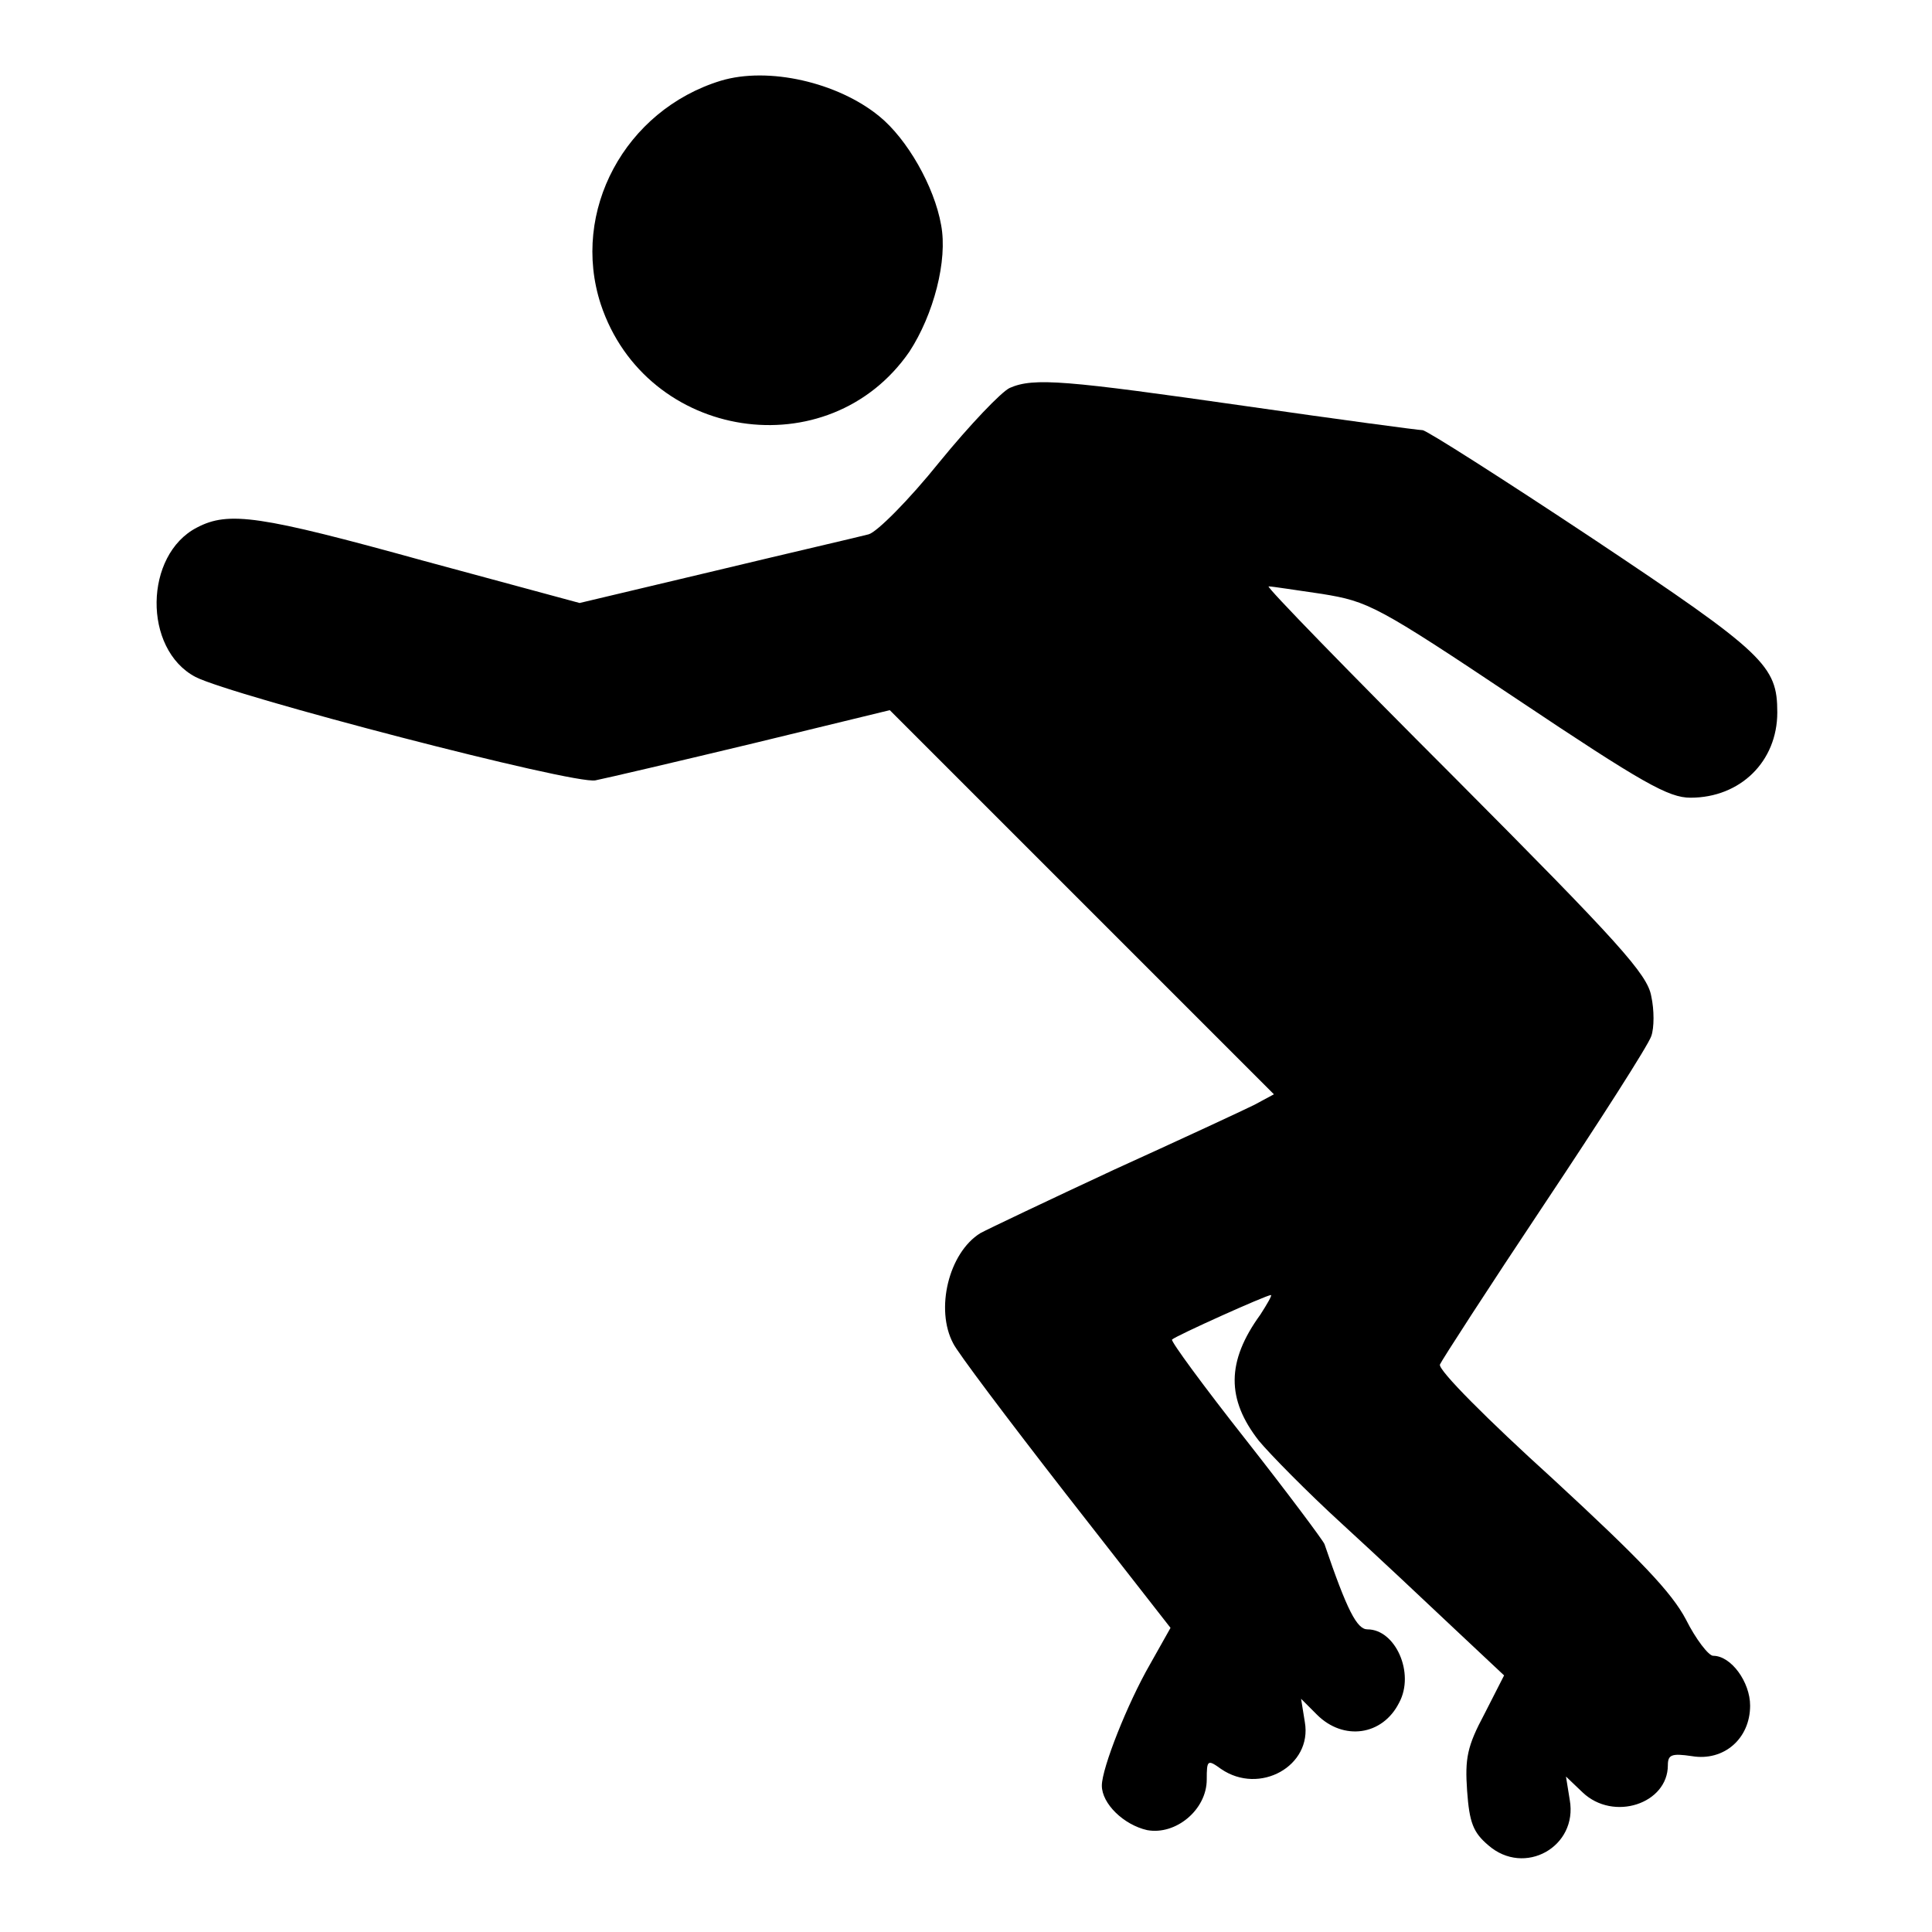 <?xml version="1.0" encoding="utf-8"?>
<!-- Svg Vector Icons : http://www.onlinewebfonts.com/icon -->
<!DOCTYPE svg PUBLIC "-//W3C//DTD SVG 1.1//EN" "http://www.w3.org/Graphics/SVG/1.1/DTD/svg11.dtd">
<svg version="1.1" xmlns="http://www.w3.org/2000/svg" xmlns:xlink="http://www.w3.org/1999/xlink" x="0px" y="0px" viewBox="0 0 256 256" enable-background="new 0 0 256 256" xml:space="preserve">
<g><g><g><path fill="#000000" d="M95.5,10.7C82.8,14.6,75.6,28,79.6,40.3c6,18.1,30.2,21.8,40.9,6.3c3.2-4.9,5.1-12.1,4.2-16.8c-0.9-5.1-4.5-11.4-8.2-14.4C111,10.9,101.8,8.8,95.5,10.7z"/><path fill="#000000" d="M133.8,51.4c-1.1,0.5-5.3,4.9-9.3,9.8c-4.1,5.1-8.3,9.3-9.4,9.6c-1.1,0.3-10.2,2.4-20.2,4.8l-18.1,4.3l-20.7-5.6c-21.7-6-25.8-6.6-30-4.4c-7,3.6-7.2,16.1-0.2,19.8c4.9,2.5,50.2,14.3,53,13.7c1.5-0.3,10.9-2.5,20.9-4.9l18.1-4.4l25.5,25.5l25.4,25.4l-2.6,1.4c-1.4,0.7-9.8,4.6-18.6,8.6c-8.8,4.1-16.8,7.9-17.7,8.4c-4.2,2.6-6,10.1-3.6,14.6c0.5,1.1,7.2,10,14.9,19.9l13.9,17.8l-2.7,4.8c-3,5.2-6.4,13.8-6.4,16.1c0,2.4,2.9,5.2,6,5.9c3.8,0.7,7.9-2.7,7.9-6.7c0-2.6,0.1-2.7,1.9-1.4c5.1,3.5,12.1-0.4,11.1-6.2l-0.5-3.1l2.1,2.1c3.5,3.5,8.7,2.8,10.9-1.6c2.1-3.9-0.5-9.7-4.2-9.7c-1.4,0-2.7-2.5-5.7-11.3c-0.2-0.5-4.9-6.8-10.4-13.8c-5.6-7.1-10-13.1-9.8-13.3c0.5-0.5,12.5-5.9,13.1-5.9c0.2,0-0.5,1.2-1.4,2.6c-4.5,6.2-4.5,11.2-0.2,16.7c1.4,1.7,6.4,6.8,11,11c4.7,4.3,11.4,10.6,15,14l6.5,6.1l-2.6,5.1c-2.3,4.3-2.6,5.9-2.3,10.2c0.3,4.2,0.8,5.5,2.8,7.2c4.8,4.2,11.9,0.2,10.8-6l-0.5-3.1l2.2,2.1c4.1,3.9,11.3,1.5,11.3-3.6c0-1.4,0.5-1.6,3.2-1.2c4.2,0.7,7.7-2.3,7.7-6.7c0-3.1-2.5-6.6-4.9-6.6c-0.6,0-2.3-2.2-3.6-4.8c-1.9-3.6-6-7.9-17.7-18.7c-8.5-7.7-15.2-14.4-14.9-15.1c0.2-0.5,6.4-10.1,13.8-21.2c7.4-11.1,13.8-21.1,14.2-22.3c0.4-1.1,0.4-3.5,0-5.3c-0.5-2.9-4.3-7.1-26-28.9c-14-14-25.1-25.4-24.7-25.4c0.5,0,3.6,0.5,7.1,1c6.1,1,7.2,1.5,25.9,14c16.6,11.1,20,13,22.9,13c6.6,0,11.5-4.8,11.5-11.3c0-6.2-1.6-7.8-24.4-23c-11.9-7.9-22.1-14.4-22.6-14.4c-0.5,0-11-1.4-23.5-3.2C141.2,50.4,137,50,133.8,51.4z"/></g></g></g>
</svg>
